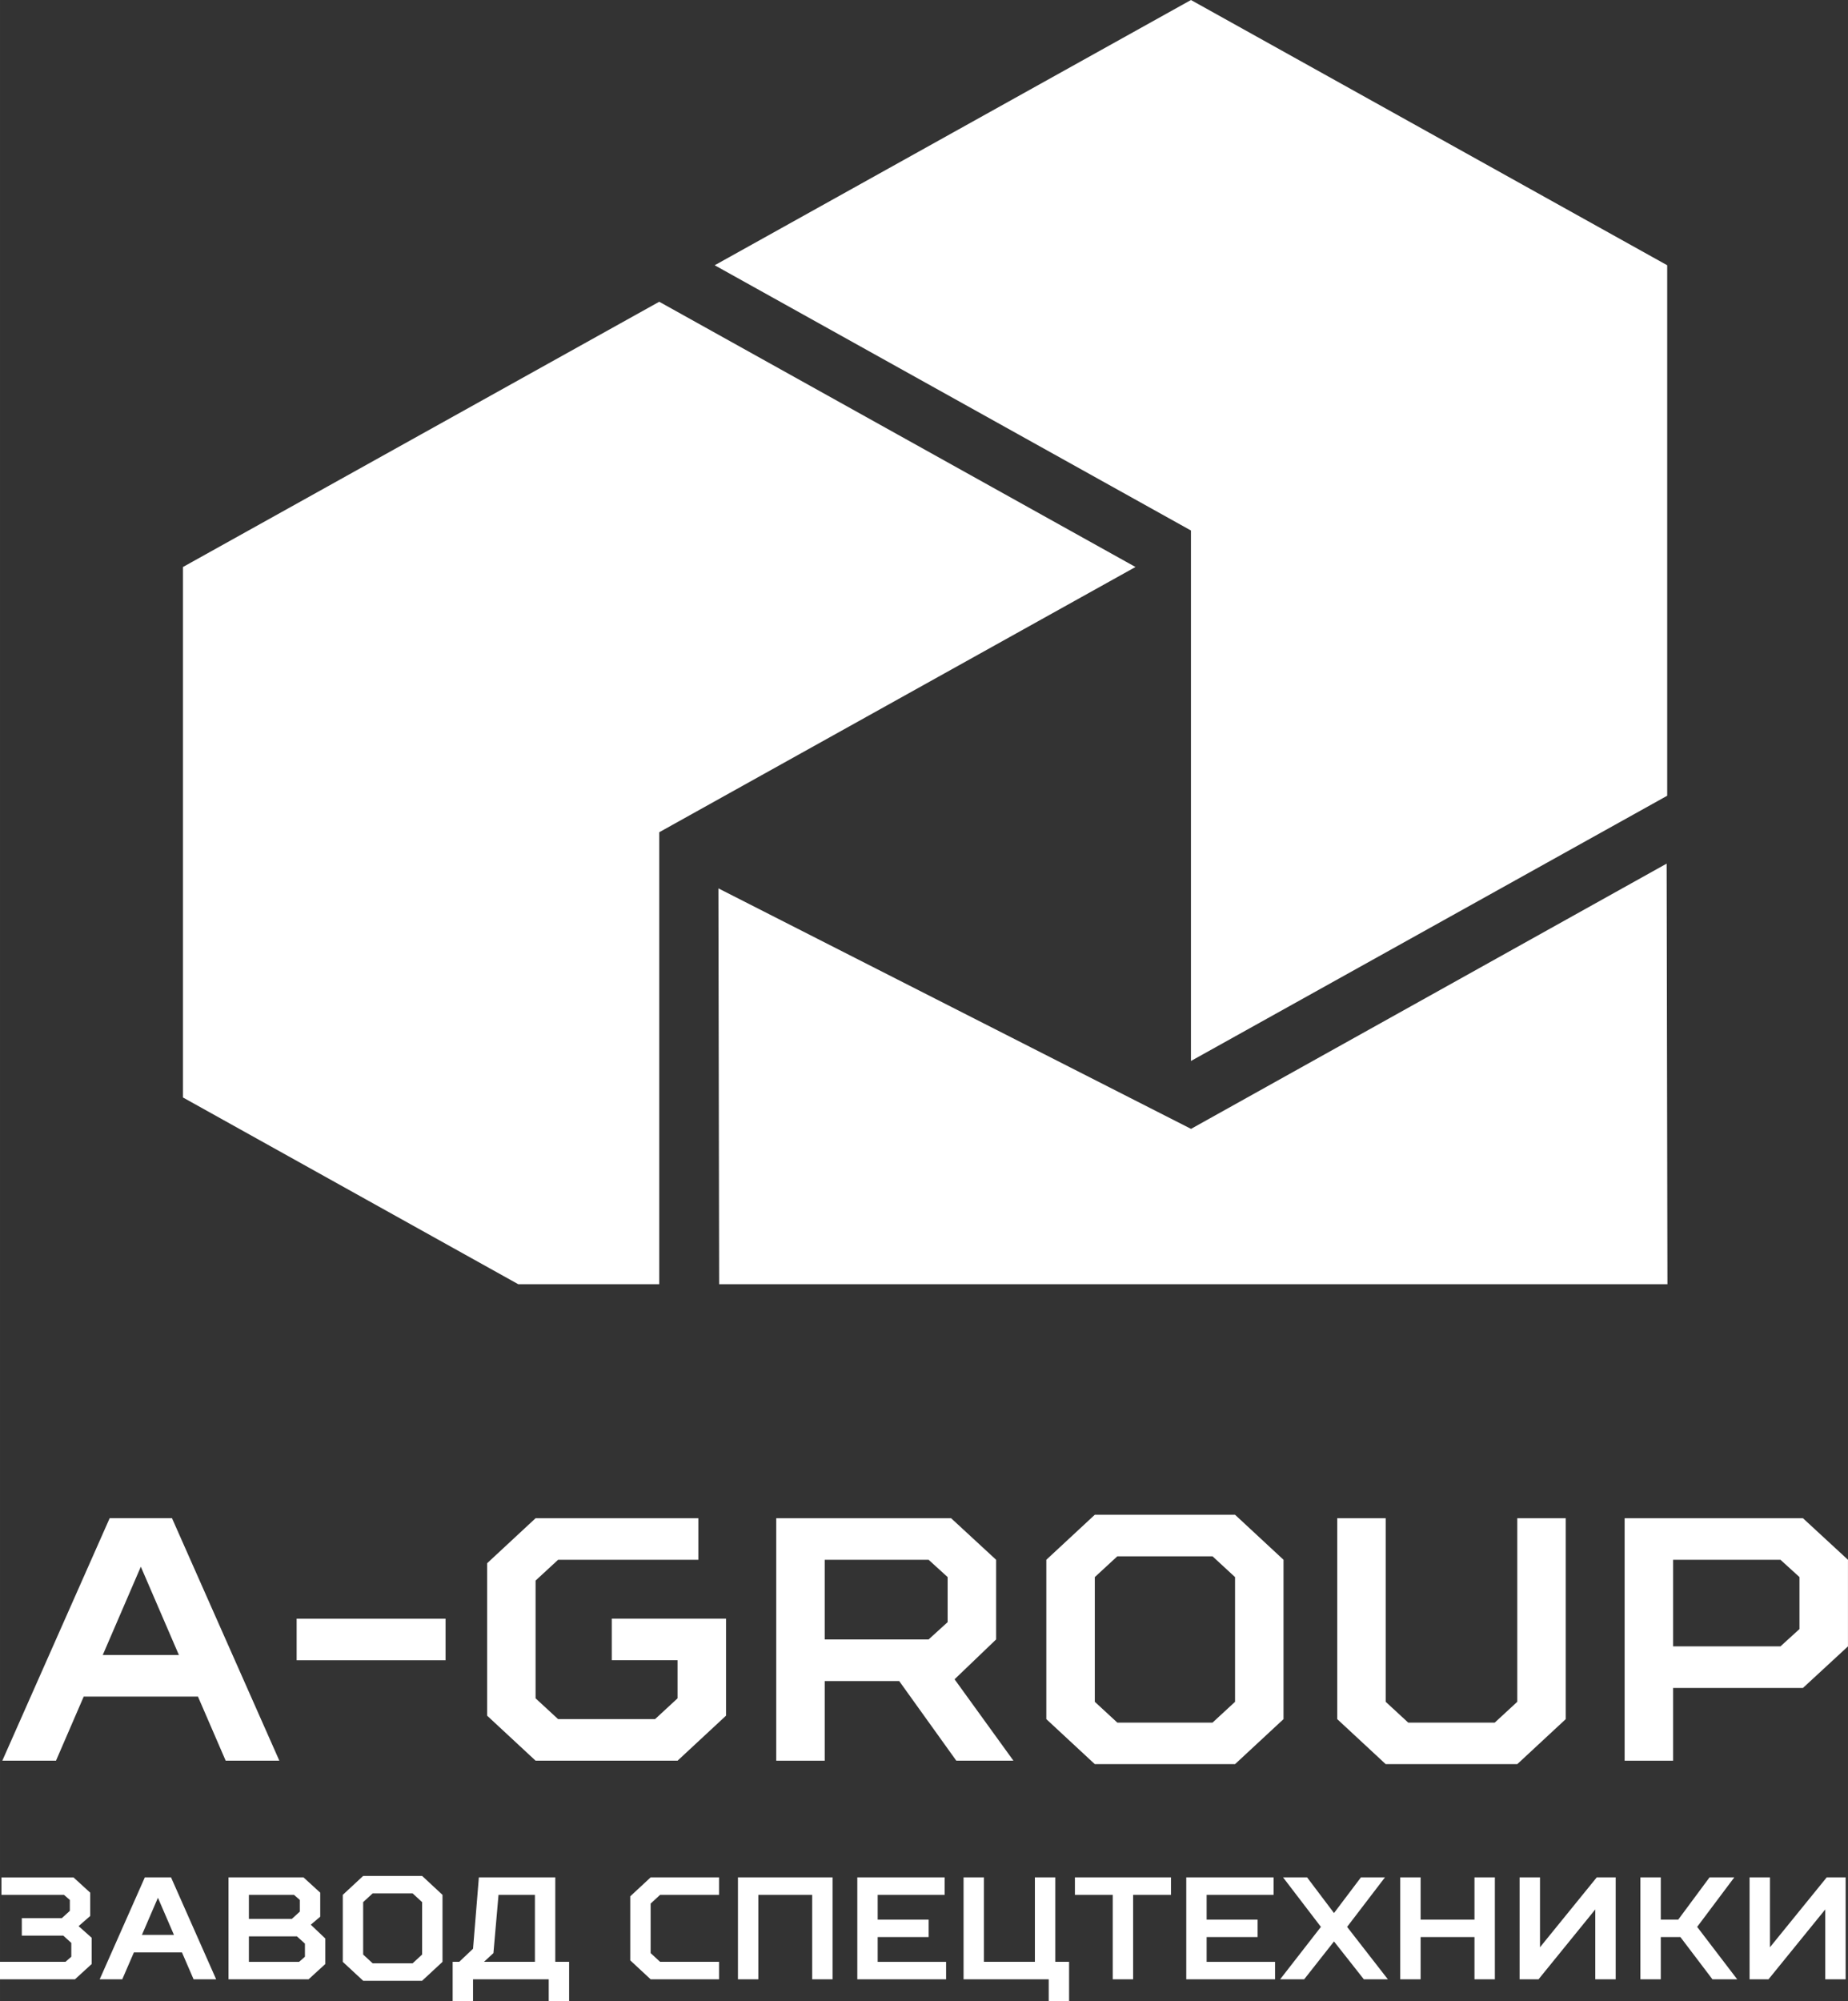 <?xml version="1.0" encoding="UTF-8"?> <svg xmlns="http://www.w3.org/2000/svg" xmlns:xlink="http://www.w3.org/1999/xlink" xmlns:xodm="http://www.corel.com/coreldraw/odm/2003" xml:space="preserve" width="53.032mm" height="57.406mm" version="1.1" style="shape-rendering:geometricPrecision; text-rendering:geometricPrecision; image-rendering:optimizeQuality; fill-rule:evenodd; clip-rule:evenodd" viewBox="0 0 1324.72 1433.99"><rect x="0" y="0" width="1324.72" height="1433.99" fill="#333333" stroke="none"/> <defs> <style type="text/css"> .fil1 {fill:white} .fil0 {fill:white;fill-rule:nonzero} </style> </defs> <g id="Слой_x0020_1">  <g id="_2523577031120"> <path class="fil0" d="M161.77 1261.68l38.47 0 -76.95 -173.76 -44.68 0 -76.95 173.76 38.48 0 19.86 -45.92 81.91 0 19.86 45.92zm-60.82 -139l27.3 63.3 -54.61 0 27.3 -63.3zm111.7 67.02l106.74 0 0 -29.78 -106.74 0 0 29.78zm273.05 27.3l-16.13 14.9 -69.5 0 -16.14 -14.9 0 -84.39 16.14 -14.9 100.53 0 0 -29.78 -116.67 0 -34.75 32.27 0 109.21 34.75 32.27 101.77 0 34.75 -32.27 0 -69.5 -81.91 0 0 29.78 47.16 0 0 27.3zm158.86 -12.41l40.96 57.09 40.95 0 -42.2 -58.34 29.78 -28.54 0 -57.09 -32.26 -29.78 -125.35 0 0 173.76 34.75 0 0 -57.09 53.36 0zm34.75 -74.47l0 32.27 -13.65 12.41 -74.47 0 0 -57.09 74.47 0 13.65 12.41zm121.63 -14.89l68.26 0 16.13 14.89 0 89.37 -16.13 14.89 -68.26 0 -16.14 -14.89 0 -89.37 16.14 -14.89zm-16.14 -29.78l-34.75 32.26 0 114.19 34.75 32.26 100.53 0 34.75 -32.26 0 -114.19 -34.75 -32.26 -100.53 0zm302.84 134.04l-16.13 14.89 -62.05 0 -16.13 -14.89 0 -131.56 -34.75 0 0 143.97 34.75 32.26 94.32 0 34.75 -32.26 0 -143.97 -34.75 0 0 131.56zm204.79 -9.93l32.27 -29.79 0 -62.06 -32.27 -29.78 -127.83 0 0 173.76 34.75 0 0 -52.13 93.08 0zm-2.48 -79.44l0 37.23 -13.65 12.41 -76.95 0 0 -62.06 76.95 0 13.65 12.41z"></path> <path class="fil1" d="M515.51 920.26l-0.17 -91.95 -0.36 -191.71 338.8 172.33 340.94 -190.07 0.57 301.4 -679.78 0zm-42.95 0l-101.04 0 -69.66 -38.78 -170.7 -95.04 0 -190.07 0 -190.07 170.7 -95.04 170.7 -95.03 170.7 95.03 170.7 95.04 -341.4 190.07 0 323.88zm381.16 -920.26l170.7 95.03 170.7 95.04 0 190.07 0 190.07 -170.7 95.04 -170.7 95.03 0 -380.13 -341.4 -190.07 170.7 -95.04 170.7 -95.03z"></path> <path class="fil0" d="M56.34 1380.25l9.39 8.35 0 18.78 -12 10.96 -53.74 0 0 -12.52 46.95 0 4.17 -3.65 0 -9.91 -5.74 -5.22 -29.74 0 0 -12.52 28.69 0 5.74 -5.22 0 -7.82 -4.17 -3.65 -44.87 0 0 -12.52 51.65 0 12 10.96 0 16.69 -8.35 7.3zm82.43 38.09l-8.35 -19.3 -34.43 0 -8.35 19.3 -16.17 0 32.35 -73.04 18.78 0 32.34 73.04 -16.17 0zm-25.56 -58.43l-11.48 26.61 22.96 0 -11.48 -26.61zm109.56 19.3l10.43 9.91 0 18.26 -12 10.96 -57.39 0 0 -73.04 53.74 0 12 10.96 0 17.22 -6.78 5.74zm-8.35 26.61l4.17 -3.65 0 -9.39 -5.74 -5.22 -34.43 0 0 18.26 36 0zm0.52 -44.34l-4.17 -3.65 -32.35 0 0 17.22 30.78 0 5.74 -5.22 0 -8.35zm52.17 -4.7l-6.78 6.26 0 37.56 6.78 6.26 28.69 0 6.78 -6.26 0 -37.56 -6.78 -6.26 -28.69 0zm-6.78 -12.52l42.26 0 14.61 13.57 0 48 -14.61 13.56 -42.26 0 -14.61 -13.56 0 -48 14.61 -13.57zm64.17 61.56l4.69 0 9.91 -9.39 4.17 -51.13 54.78 0 0 60.52 9.91 0 0 28.17 -14.61 0 0 -15.65 -54.26 0 0 15.65 -14.61 0 0 -28.17zm29.21 -6.26l-6.78 6.26 36.52 0 0 -48 -26.09 0 -3.65 41.74zm161.73 6.26l0 12.52 -49.04 0 -14.61 -13.57 0 -45.91 14.61 -13.56 49.04 0 0 12.52 -42.26 0 -6.78 6.26 0 35.48 6.78 6.26 42.26 0zm13.56 -60.52l67.82 0 0 73.04 -14.61 0 0 -60.52 -38.61 0 0 60.52 -14.61 0 0 -73.04zm85.56 0l62.6 0 0 12.52 -48 0 0 17.74 36.52 0 0 12.52 -36.52 0 0 17.74 49.04 0 0 12.52 -63.65 0 0 -73.04zm141.9 0l0 60.52 9.91 0 0 28.17 -14.61 0 0 -15.65 -61.04 0 0 -73.04 14.61 0 0 60.52 36.52 0 0 -60.52 14.61 0zm55.82 73.04l-14.61 0 0 -60.52 -27.13 0 0 -12.52 68.86 0 0 12.52 -27.13 0 0 60.52zm38.08 -73.04l62.61 0 0 12.52 -48 0 0 17.74 36.52 0 0 12.52 -36.52 0 0 17.74 49.04 0 0 12.52 -63.65 0 0 -73.04zm144.52 73.04l-17.22 0 -21.39 -27.13 -21.39 27.13 -17.22 0 29.22 -37.56 -27.13 -35.48 17.22 0 19.3 25.56 19.3 -25.56 17.22 0 -27.13 35.48 29.22 37.56zm23.48 -30.26l0 30.26 -14.61 0 0 -73.04 14.61 0 0 30.26 38.61 0 0 -30.26 14.61 0 0 73.04 -14.61 0 0 -30.26 -38.61 0zm125.21 30.26l0 -50.08 -40.69 50.08 -13.56 0 0 -73.04 14.61 0 0 50.08 40.69 -50.08 13.57 0 0 73.04 -14.61 0zm46.95 -30.26l0 30.26 -14.61 0 0 -73.04 14.61 0 0 30.26 12.52 0 22.43 -30.26 17.74 0 -26.61 35.48 28.69 37.56 -17.74 0 -22.96 -30.26 -14.09 0zm117.91 30.26l0 -50.08 -40.69 50.08 -13.57 0 0 -73.04 14.61 0 0 50.08 40.69 -50.08 13.56 0 0 73.04 -14.61 0z"></path> </g> </g> </svg> 